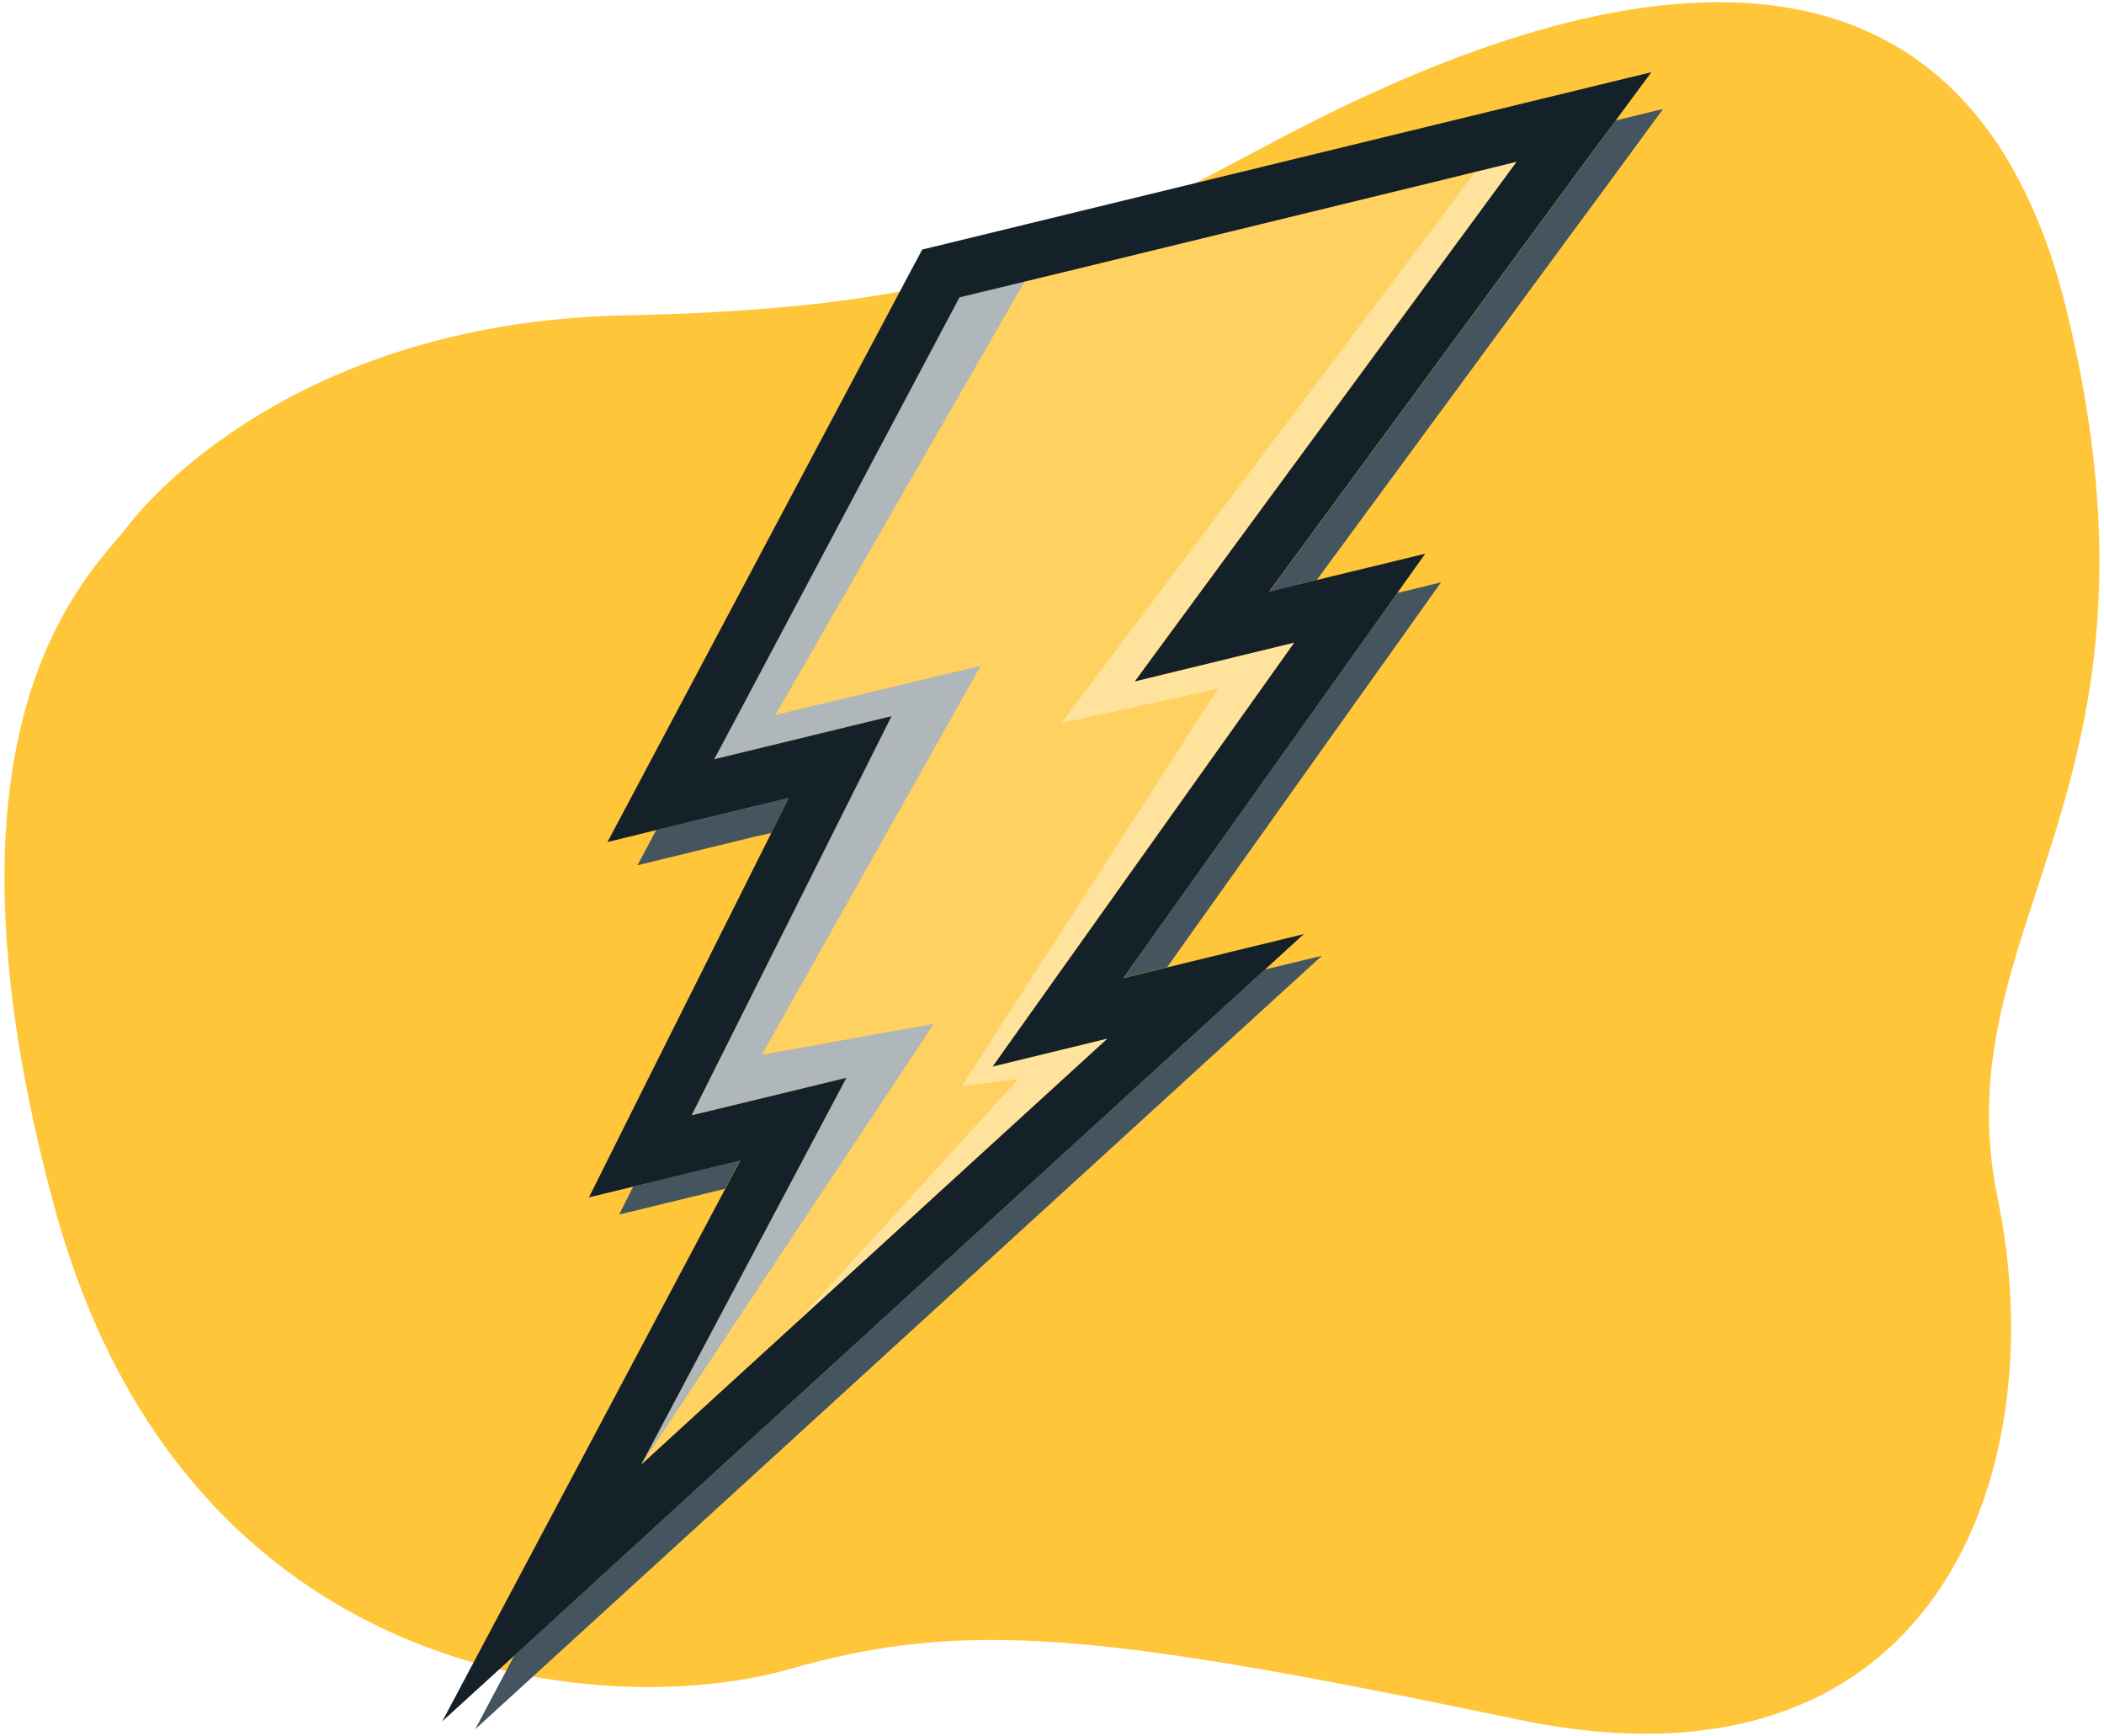 <?xml version="1.0" encoding="utf-8"?>
<!-- Generator: Adobe Illustrator 28.0.0, SVG Export Plug-In . SVG Version: 6.00 Build 0)  -->
<svg version="1.1" id="Layer_1" xmlns="http://www.w3.org/2000/svg" xmlns:xlink="http://www.w3.org/1999/xlink" x="0px" y="0px"
	 viewBox="0 0 932.4 769.4" style="enable-background:new 0 0 932.4 769.4;" xml:space="preserve">
<style type="text/css">
	.st0{fill:#ffc63a;} /* Updated to gold */
	.st1{fill:#45555F;}
	.st2{fill:#ffd161;} /* Updated to gold */
	.st3{fill:#ffe29c;} /* Updated to gold */
	.st4{fill:#B0B7BB;}
	.st5{fill:#152128;}
</style>
<path id="Fill-1" class="st0" d="M276.5,139.8c154.1-3.2,197-28.9,288-77c90.9-48.1,298.1-141.1,351.1,73.8S860,409.3,885.3,531.2
	s-27.8,269.4-212.2,231c-184.4-38.5-245-44.9-323.3-22.4C271.5,762.2,82.1,749.4,24,534.5S39.2,255.4,56.8,233
	C56.8,232.8,122.4,143,276.5,139.8z"/>
<path class="st1" d="M612.5,272.3l-19,26.7l-90.2,126.8l-5.4,7.6l19.3-4.7l84-118.1l18.7-26.2l18.7-26.3l-19.3,4.7L612.5,272.3z
	 M507.3,478.4L300.6,667.3L228,733.6l-17.4,32.8l102.8-93.9l203.1-185.6l69.3-63.3l-25.2,6.1L507.3,478.4z M341.8,369.2l7.7-15.5
	l-27.3,6.6l-31.4,7.6l-8.3,15.6l52.1-12.7L341.8,369.2z M716,53.4l-10.1,13.8l-14,19l-129.4,176l5.3-1.3l6.5-1.6l9.2-2.2
	l114.4-155.6l13.8-18.7L737,48.3L716,53.4z M327.9,514.4l-15.6,3.8l-31.7,7.7l-6.2,12.4l46.9-11.4L327.9,514.4z"/>
<polygon class="st2" points="480.1,118.4 454.1,124.7 343.6,316.9 434.6,295.1 337.6,467.5 413.8,453.8 284.1,649.2 323,613.6 
	351.9,587.2 451.3,478.2 426.1,481.5 539.7,305.3 470.3,320.5 653.7,76.2 633.4,81.1 "/>
<polygon class="st3" points="539.7,305.3 426.1,481.5 451.3,478.2 351.9,587.2 490.8,460.3 439.9,472.7 573.5,284.8 502.9,302 
	670.5,74 672.2,71.7 653.7,76.2 470.3,320.5 "/>
<polygon class="st4" points="343.6,316.9 454.1,124.7 425.1,131.8 325.7,319.1 316.5,336.5 395.1,317.4 306.5,494.4 311.6,493.1 
	375.1,477.7 284.1,649.2 413.8,453.8 337.6,467.5 434.6,295.1 "/>
<path class="st5" d="M666.4,47.9l-247,60.1l-10.7,2.6l-5.2,9.7L294.8,325l-25.6,48.2l21.6-5.3l31.4-7.6l27.3-6.6l-7.7,15.5
	l-57.2,114.2L261,530.7l19.7-4.8l31.7-7.7l15.6-3.8l-6.6,12.5l-58.9,110.9L196,762.9l32-29.2l72.6-66.4l206.7-188.9l53.3-48.7
	l17.2-15.7l-60.7,14.8l-19.3,4.7l5.4-7.6L593.5,299l19-26.7l6.8-9.6l12.3-17.3l-48.2,11.7l-9.2,2.2l-6.5,1.6l-5.3,1.3l129.4-176
	l14-19L716,53.4L731.8,32L666.4,47.9z M395.1,317.4l-78.6,19.1l9.3-17.4l99.4-187.3l28.9-7l26-6.3l153.2-37.3l20.4-5l18.4-4.5
	l-1.7,2.3L502.9,302l70.7-17.2L439.9,472.7l50.9-12.4L351.9,587.2L323,613.6l-38.9,35.6l91-171.5l-63.5,15.4l-5.1,1.2L395.1,317.4z"
	/>
</svg>
